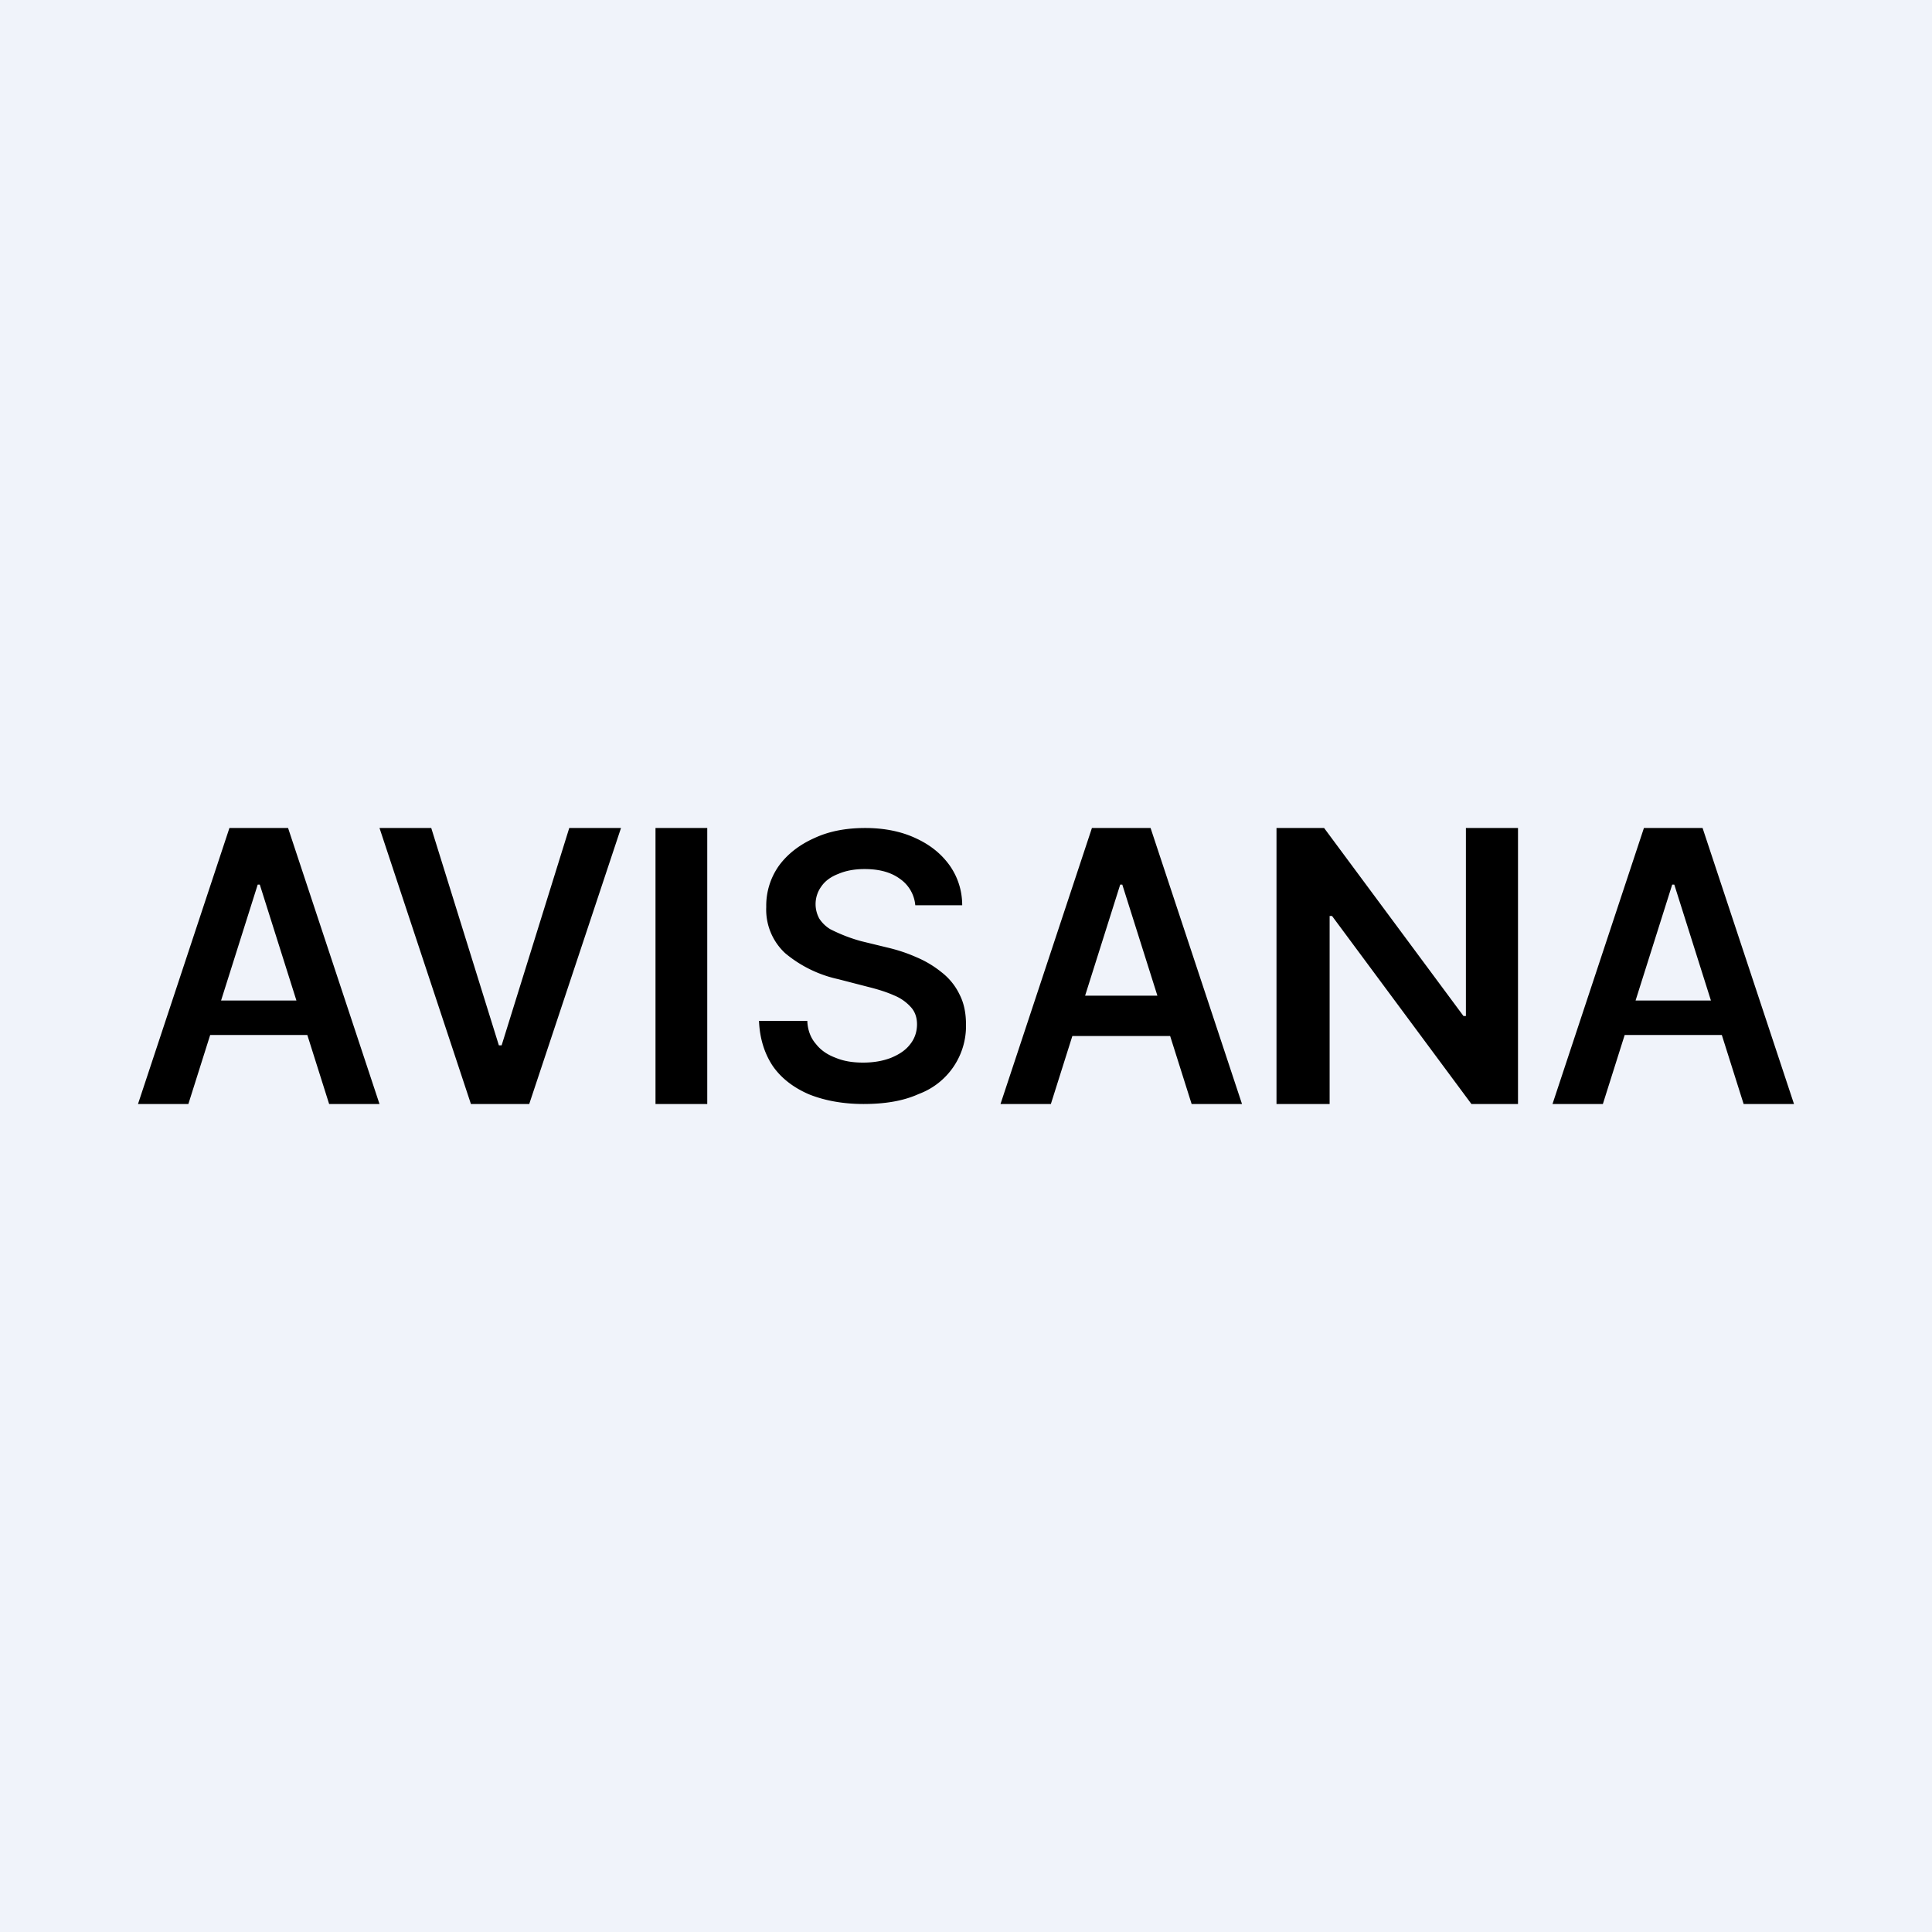 <!-- by TradingView --><svg width="56" height="56" viewBox="0 0 56 56" xmlns="http://www.w3.org/2000/svg"><path fill="#F0F3FA" d="M0 0h56v56H0z"/><path d="M46.46 32H45l2.65-8h1.7L52 32h-1.46l-2.01-6.36h-.06L46.46 32Zm.05-3h3.97l-.04 1h-3.98l.05-1ZM44 24v8h-1.35l-4.04-5.45h-.07V32H37v-8h1.38l4.04 5.45h.07V24H44ZM30.46 32H29l2.65-8h1.7L36 32h-1.46l-2.01-6.36h-.06L30.46 32Zm.05-3.14h3.97v1.17h-3.97v-1.17ZM26.53 26.24a1.04 1.04 0 0 0-.45-.77c-.26-.19-.6-.28-1.02-.28-.3 0-.55.05-.76.14-.21.08-.38.2-.49.36a.87.87 0 0 0-.06.94 1 1 0 0 0 .31.3 4.66 4.66 0 0 0 .9.35l.74.18c.3.07.58.16.85.28a3 3 0 0 1 .74.44c.22.17.4.39.52.64.13.25.19.54.19.88a2.1 2.1 0 0 1-1.37 2.01c-.44.2-.97.29-1.6.29-.6 0-1.13-.1-1.58-.28-.44-.19-.8-.46-1.05-.82-.24-.36-.38-.8-.4-1.31h1.4c.01.27.1.5.25.67.14.18.33.31.57.4.24.1.5.14.8.14.31 0 .58-.05.81-.14.24-.1.42-.22.55-.39.13-.16.2-.36.2-.58 0-.2-.06-.37-.18-.5a1.32 1.32 0 0 0-.49-.34c-.2-.09-.45-.17-.73-.24l-.89-.23a3.59 3.59 0 0 1-1.53-.75 1.72 1.72 0 0 1-.55-1.34 2 2 0 0 1 .37-1.2c.25-.34.6-.61 1.03-.8.43-.2.92-.29 1.47-.29.55 0 1.04.1 1.45.29.42.19.75.45 1 .8.23.33.36.72.36 1.15h-1.36ZM20.5 24v8H19v-8h1.5ZM12.5 24l1.96 6.3h.08L16.5 24H18l-2.66 8h-1.69L11 24h1.5ZM5.46 32H4l2.65-8h1.7L11 32H9.54l-2.01-6.36h-.06L5.46 32Zm0-3h3.99v1H5.47v-1Z"/></svg>